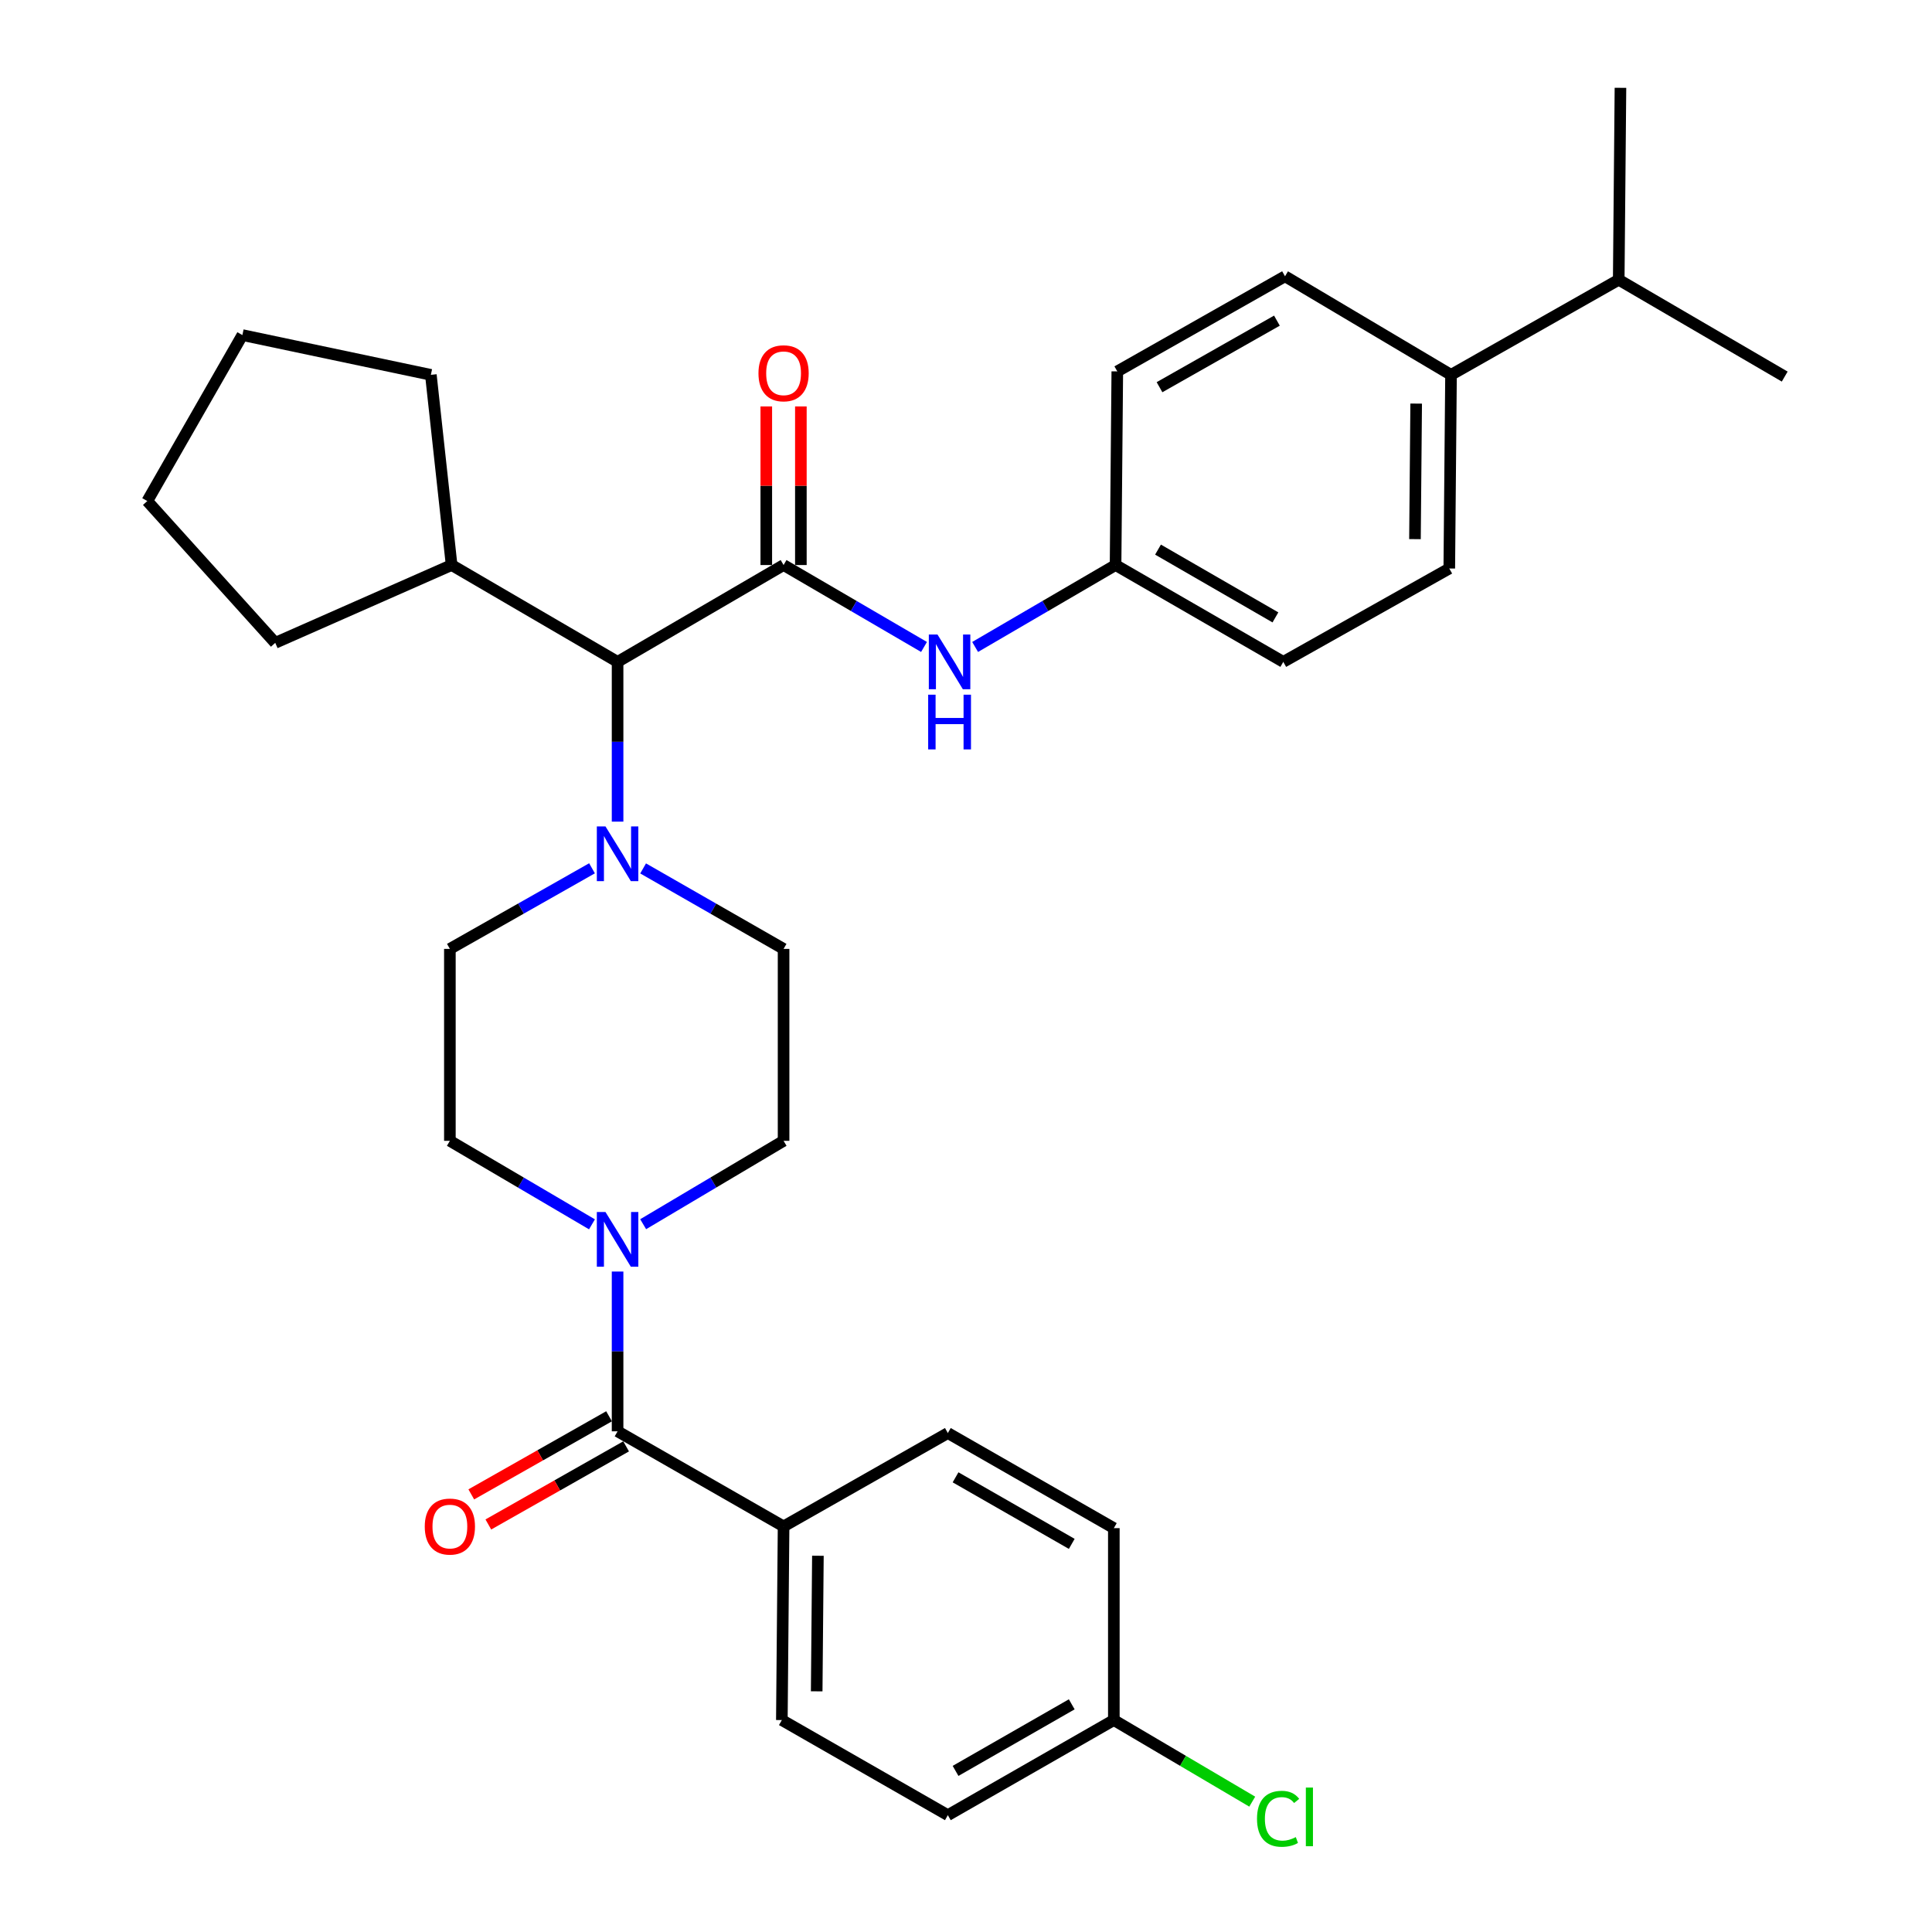 <?xml version='1.0' encoding='iso-8859-1'?>
<svg version='1.1' baseProfile='full'
              xmlns='http://www.w3.org/2000/svg'
                      xmlns:rdkit='http://www.rdkit.org/xml'
                      xmlns:xlink='http://www.w3.org/1999/xlink'
                  xml:space='preserve'
width='1000px' height='1000px' viewBox='0 0 1000 1000'>
<!-- END OF HEADER -->
<rect style='opacity:1.0;fill:#FFFFFF;stroke:none' width='1000' height='1000' x='0' y='0'> </rect>
<path class='bond-0' d='M 306.403,633.715 L 269.63,612.103' style='fill:none;fill-rule:evenodd;stroke:#0000FF;stroke-width:6px;stroke-linecap:butt;stroke-linejoin:miter;stroke-opacity:1' />
<path class='bond-0' d='M 269.63,612.103 L 232.856,590.492' style='fill:none;fill-rule:evenodd;stroke:#000000;stroke-width:6px;stroke-linecap:butt;stroke-linejoin:miter;stroke-opacity:1' />
<path class='bond-1' d='M 319.66,658.149 L 319.66,699.499' style='fill:none;fill-rule:evenodd;stroke:#0000FF;stroke-width:6px;stroke-linecap:butt;stroke-linejoin:miter;stroke-opacity:1' />
<path class='bond-1' d='M 319.66,699.499 L 319.66,740.849' style='fill:none;fill-rule:evenodd;stroke:#000000;stroke-width:6px;stroke-linecap:butt;stroke-linejoin:miter;stroke-opacity:1' />
<path class='bond-2' d='M 332.898,633.646 L 369.239,612.069' style='fill:none;fill-rule:evenodd;stroke:#0000FF;stroke-width:6px;stroke-linecap:butt;stroke-linejoin:miter;stroke-opacity:1' />
<path class='bond-2' d='M 369.239,612.069 L 405.579,590.492' style='fill:none;fill-rule:evenodd;stroke:#000000;stroke-width:6px;stroke-linecap:butt;stroke-linejoin:miter;stroke-opacity:1' />
<path class='bond-3' d='M 405.579,790.064 L 404.684,890.302' style='fill:none;fill-rule:evenodd;stroke:#000000;stroke-width:6px;stroke-linecap:butt;stroke-linejoin:miter;stroke-opacity:1' />
<path class='bond-3' d='M 423.344,805.259 L 422.717,875.426' style='fill:none;fill-rule:evenodd;stroke:#000000;stroke-width:6px;stroke-linecap:butt;stroke-linejoin:miter;stroke-opacity:1' />
<path class='bond-4' d='M 405.579,790.064 L 490.603,741.744' style='fill:none;fill-rule:evenodd;stroke:#000000;stroke-width:6px;stroke-linecap:butt;stroke-linejoin:miter;stroke-opacity:1' />
<path class='bond-5' d='M 405.579,790.064 L 319.66,740.849' style='fill:none;fill-rule:evenodd;stroke:#000000;stroke-width:6px;stroke-linecap:butt;stroke-linejoin:miter;stroke-opacity:1' />
<path class='bond-6' d='M 315.246,733.064 L 279.591,753.279' style='fill:none;fill-rule:evenodd;stroke:#000000;stroke-width:6px;stroke-linecap:butt;stroke-linejoin:miter;stroke-opacity:1' />
<path class='bond-6' d='M 279.591,753.279 L 243.937,773.493' style='fill:none;fill-rule:evenodd;stroke:#FF0000;stroke-width:6px;stroke-linecap:butt;stroke-linejoin:miter;stroke-opacity:1' />
<path class='bond-6' d='M 324.074,748.635 L 288.42,768.85' style='fill:none;fill-rule:evenodd;stroke:#000000;stroke-width:6px;stroke-linecap:butt;stroke-linejoin:miter;stroke-opacity:1' />
<path class='bond-6' d='M 288.42,768.85 L 252.765,789.065' style='fill:none;fill-rule:evenodd;stroke:#FF0000;stroke-width:6px;stroke-linecap:butt;stroke-linejoin:miter;stroke-opacity:1' />
<path class='bond-7' d='M 404.684,890.302 L 490.603,939.527' style='fill:none;fill-rule:evenodd;stroke:#000000;stroke-width:6px;stroke-linecap:butt;stroke-linejoin:miter;stroke-opacity:1' />
<path class='bond-8' d='M 490.603,741.744 L 576.521,790.959' style='fill:none;fill-rule:evenodd;stroke:#000000;stroke-width:6px;stroke-linecap:butt;stroke-linejoin:miter;stroke-opacity:1' />
<path class='bond-8' d='M 494.594,764.659 L 554.737,799.109' style='fill:none;fill-rule:evenodd;stroke:#000000;stroke-width:6px;stroke-linecap:butt;stroke-linejoin:miter;stroke-opacity:1' />
<path class='bond-9' d='M 405.579,292.461 L 441.925,313.663' style='fill:none;fill-rule:evenodd;stroke:#000000;stroke-width:6px;stroke-linecap:butt;stroke-linejoin:miter;stroke-opacity:1' />
<path class='bond-9' d='M 441.925,313.663 L 478.271,334.865' style='fill:none;fill-rule:evenodd;stroke:#0000FF;stroke-width:6px;stroke-linecap:butt;stroke-linejoin:miter;stroke-opacity:1' />
<path class='bond-10' d='M 414.529,292.461 L 414.529,251.416' style='fill:none;fill-rule:evenodd;stroke:#000000;stroke-width:6px;stroke-linecap:butt;stroke-linejoin:miter;stroke-opacity:1' />
<path class='bond-10' d='M 414.529,251.416 L 414.529,210.371' style='fill:none;fill-rule:evenodd;stroke:#FF0000;stroke-width:6px;stroke-linecap:butt;stroke-linejoin:miter;stroke-opacity:1' />
<path class='bond-10' d='M 396.629,292.461 L 396.629,251.416' style='fill:none;fill-rule:evenodd;stroke:#000000;stroke-width:6px;stroke-linecap:butt;stroke-linejoin:miter;stroke-opacity:1' />
<path class='bond-10' d='M 396.629,251.416 L 396.629,210.371' style='fill:none;fill-rule:evenodd;stroke:#FF0000;stroke-width:6px;stroke-linecap:butt;stroke-linejoin:miter;stroke-opacity:1' />
<path class='bond-11' d='M 405.579,292.461 L 319.66,342.58' style='fill:none;fill-rule:evenodd;stroke:#000000;stroke-width:6px;stroke-linecap:butt;stroke-linejoin:miter;stroke-opacity:1' />
<path class='bond-12' d='M 504.724,334.865 L 541.07,313.663' style='fill:none;fill-rule:evenodd;stroke:#0000FF;stroke-width:6px;stroke-linecap:butt;stroke-linejoin:miter;stroke-opacity:1' />
<path class='bond-12' d='M 541.07,313.663 L 577.416,292.461' style='fill:none;fill-rule:evenodd;stroke:#000000;stroke-width:6px;stroke-linecap:butt;stroke-linejoin:miter;stroke-opacity:1' />
<path class='bond-13' d='M 751.044,194.022 L 750.149,294.251' style='fill:none;fill-rule:evenodd;stroke:#000000;stroke-width:6px;stroke-linecap:butt;stroke-linejoin:miter;stroke-opacity:1' />
<path class='bond-13' d='M 733.011,208.897 L 732.384,279.057' style='fill:none;fill-rule:evenodd;stroke:#000000;stroke-width:6px;stroke-linecap:butt;stroke-linejoin:miter;stroke-opacity:1' />
<path class='bond-14' d='M 751.044,194.022 L 665.125,143.008' style='fill:none;fill-rule:evenodd;stroke:#000000;stroke-width:6px;stroke-linecap:butt;stroke-linejoin:miter;stroke-opacity:1' />
<path class='bond-15' d='M 751.044,194.022 L 837.848,144.798' style='fill:none;fill-rule:evenodd;stroke:#000000;stroke-width:6px;stroke-linecap:butt;stroke-linejoin:miter;stroke-opacity:1' />
<path class='bond-16' d='M 750.149,294.251 L 664.23,342.58' style='fill:none;fill-rule:evenodd;stroke:#000000;stroke-width:6px;stroke-linecap:butt;stroke-linejoin:miter;stroke-opacity:1' />
<path class='bond-17' d='M 332.876,449.495 L 369.227,470.322' style='fill:none;fill-rule:evenodd;stroke:#0000FF;stroke-width:6px;stroke-linecap:butt;stroke-linejoin:miter;stroke-opacity:1' />
<path class='bond-17' d='M 369.227,470.322 L 405.579,491.148' style='fill:none;fill-rule:evenodd;stroke:#000000;stroke-width:6px;stroke-linecap:butt;stroke-linejoin:miter;stroke-opacity:1' />
<path class='bond-18' d='M 319.66,425.28 L 319.66,383.93' style='fill:none;fill-rule:evenodd;stroke:#0000FF;stroke-width:6px;stroke-linecap:butt;stroke-linejoin:miter;stroke-opacity:1' />
<path class='bond-18' d='M 319.66,383.93 L 319.66,342.58' style='fill:none;fill-rule:evenodd;stroke:#000000;stroke-width:6px;stroke-linecap:butt;stroke-linejoin:miter;stroke-opacity:1' />
<path class='bond-19' d='M 306.425,449.429 L 269.641,470.288' style='fill:none;fill-rule:evenodd;stroke:#0000FF;stroke-width:6px;stroke-linecap:butt;stroke-linejoin:miter;stroke-opacity:1' />
<path class='bond-19' d='M 269.641,470.288 L 232.856,491.148' style='fill:none;fill-rule:evenodd;stroke:#000000;stroke-width:6px;stroke-linecap:butt;stroke-linejoin:miter;stroke-opacity:1' />
<path class='bond-20' d='M 405.579,590.492 L 405.579,491.148' style='fill:none;fill-rule:evenodd;stroke:#000000;stroke-width:6px;stroke-linecap:butt;stroke-linejoin:miter;stroke-opacity:1' />
<path class='bond-21' d='M 319.66,342.58 L 233.751,292.461' style='fill:none;fill-rule:evenodd;stroke:#000000;stroke-width:6px;stroke-linecap:butt;stroke-linejoin:miter;stroke-opacity:1' />
<path class='bond-22' d='M 233.751,292.461 L 223.012,194.022' style='fill:none;fill-rule:evenodd;stroke:#000000;stroke-width:6px;stroke-linecap:butt;stroke-linejoin:miter;stroke-opacity:1' />
<path class='bond-23' d='M 233.751,292.461 L 142.463,332.735' style='fill:none;fill-rule:evenodd;stroke:#000000;stroke-width:6px;stroke-linecap:butt;stroke-linejoin:miter;stroke-opacity:1' />
<path class='bond-24' d='M 223.012,194.022 L 125.458,173.438' style='fill:none;fill-rule:evenodd;stroke:#000000;stroke-width:6px;stroke-linecap:butt;stroke-linejoin:miter;stroke-opacity:1' />
<path class='bond-25' d='M 125.458,173.438 L 76.234,259.346' style='fill:none;fill-rule:evenodd;stroke:#000000;stroke-width:6px;stroke-linecap:butt;stroke-linejoin:miter;stroke-opacity:1' />
<path class='bond-26' d='M 76.234,259.346 L 142.463,332.735' style='fill:none;fill-rule:evenodd;stroke:#000000;stroke-width:6px;stroke-linecap:butt;stroke-linejoin:miter;stroke-opacity:1' />
<path class='bond-27' d='M 232.856,491.148 L 232.856,590.492' style='fill:none;fill-rule:evenodd;stroke:#000000;stroke-width:6px;stroke-linecap:butt;stroke-linejoin:miter;stroke-opacity:1' />
<path class='bond-28' d='M 665.125,143.008 L 578.311,192.232' style='fill:none;fill-rule:evenodd;stroke:#000000;stroke-width:6px;stroke-linecap:butt;stroke-linejoin:miter;stroke-opacity:1' />
<path class='bond-28' d='M 660.932,165.963 L 600.162,200.42' style='fill:none;fill-rule:evenodd;stroke:#000000;stroke-width:6px;stroke-linecap:butt;stroke-linejoin:miter;stroke-opacity:1' />
<path class='bond-29' d='M 577.416,292.461 L 578.311,192.232' style='fill:none;fill-rule:evenodd;stroke:#000000;stroke-width:6px;stroke-linecap:butt;stroke-linejoin:miter;stroke-opacity:1' />
<path class='bond-30' d='M 577.416,292.461 L 664.23,342.58' style='fill:none;fill-rule:evenodd;stroke:#000000;stroke-width:6px;stroke-linecap:butt;stroke-linejoin:miter;stroke-opacity:1' />
<path class='bond-30' d='M 599.388,284.477 L 660.158,319.561' style='fill:none;fill-rule:evenodd;stroke:#000000;stroke-width:6px;stroke-linecap:butt;stroke-linejoin:miter;stroke-opacity:1' />
<path class='bond-31' d='M 837.848,144.798 L 923.766,194.917' style='fill:none;fill-rule:evenodd;stroke:#000000;stroke-width:6px;stroke-linecap:butt;stroke-linejoin:miter;stroke-opacity:1' />
<path class='bond-32' d='M 837.848,144.798 L 838.743,45.455' style='fill:none;fill-rule:evenodd;stroke:#000000;stroke-width:6px;stroke-linecap:butt;stroke-linejoin:miter;stroke-opacity:1' />
<path class='bond-33' d='M 576.521,890.302 L 576.521,790.959' style='fill:none;fill-rule:evenodd;stroke:#000000;stroke-width:6px;stroke-linecap:butt;stroke-linejoin:miter;stroke-opacity:1' />
<path class='bond-34' d='M 576.521,890.302 L 612.34,911.416' style='fill:none;fill-rule:evenodd;stroke:#000000;stroke-width:6px;stroke-linecap:butt;stroke-linejoin:miter;stroke-opacity:1' />
<path class='bond-34' d='M 612.34,911.416 L 648.158,932.53' style='fill:none;fill-rule:evenodd;stroke:#00CC00;stroke-width:6px;stroke-linecap:butt;stroke-linejoin:miter;stroke-opacity:1' />
<path class='bond-35' d='M 576.521,890.302 L 490.603,939.527' style='fill:none;fill-rule:evenodd;stroke:#000000;stroke-width:6px;stroke-linecap:butt;stroke-linejoin:miter;stroke-opacity:1' />
<path class='bond-35' d='M 554.735,882.155 L 494.592,916.612' style='fill:none;fill-rule:evenodd;stroke:#000000;stroke-width:6px;stroke-linecap:butt;stroke-linejoin:miter;stroke-opacity:1' />
<path  class='atom-0' d='M 313.4 627.346
L 322.68 642.346
Q 323.6 643.826, 325.08 646.506
Q 326.56 649.186, 326.64 649.346
L 326.64 627.346
L 330.4 627.346
L 330.4 655.666
L 326.52 655.666
L 316.56 639.266
Q 315.4 637.346, 314.16 635.146
Q 312.96 632.946, 312.6 632.266
L 312.6 655.666
L 308.92 655.666
L 308.92 627.346
L 313.4 627.346
' fill='#0000FF'/>
<path  class='atom-3' d='M 219.856 790.144
Q 219.856 783.344, 223.216 779.544
Q 226.576 775.744, 232.856 775.744
Q 239.136 775.744, 242.496 779.544
Q 245.856 783.344, 245.856 790.144
Q 245.856 797.024, 242.456 800.944
Q 239.056 804.824, 232.856 804.824
Q 226.616 804.824, 223.216 800.944
Q 219.856 797.064, 219.856 790.144
M 232.856 801.624
Q 237.176 801.624, 239.496 798.744
Q 241.856 795.824, 241.856 790.144
Q 241.856 784.584, 239.496 781.784
Q 237.176 778.944, 232.856 778.944
Q 228.536 778.944, 226.176 781.744
Q 223.856 784.544, 223.856 790.144
Q 223.856 795.864, 226.176 798.744
Q 228.536 801.624, 232.856 801.624
' fill='#FF0000'/>
<path  class='atom-7' d='M 485.238 328.42
L 494.518 343.42
Q 495.438 344.9, 496.918 347.58
Q 498.398 350.26, 498.478 350.42
L 498.478 328.42
L 502.238 328.42
L 502.238 356.74
L 498.358 356.74
L 488.398 340.34
Q 487.238 338.42, 485.998 336.22
Q 484.798 334.02, 484.438 333.34
L 484.438 356.74
L 480.758 356.74
L 480.758 328.42
L 485.238 328.42
' fill='#0000FF'/>
<path  class='atom-7' d='M 480.418 359.572
L 484.258 359.572
L 484.258 371.612
L 498.738 371.612
L 498.738 359.572
L 502.578 359.572
L 502.578 387.892
L 498.738 387.892
L 498.738 374.812
L 484.258 374.812
L 484.258 387.892
L 480.418 387.892
L 480.418 359.572
' fill='#0000FF'/>
<path  class='atom-8' d='M 392.579 193.207
Q 392.579 186.407, 395.939 182.607
Q 399.299 178.807, 405.579 178.807
Q 411.859 178.807, 415.219 182.607
Q 418.579 186.407, 418.579 193.207
Q 418.579 200.087, 415.179 204.007
Q 411.779 207.887, 405.579 207.887
Q 399.339 207.887, 395.939 204.007
Q 392.579 200.127, 392.579 193.207
M 405.579 204.687
Q 409.899 204.687, 412.219 201.807
Q 414.579 198.887, 414.579 193.207
Q 414.579 187.647, 412.219 184.847
Q 409.899 182.007, 405.579 182.007
Q 401.259 182.007, 398.899 184.807
Q 396.579 187.607, 396.579 193.207
Q 396.579 198.927, 398.899 201.807
Q 401.259 204.687, 405.579 204.687
' fill='#FF0000'/>
<path  class='atom-11' d='M 313.4 427.764
L 322.68 442.764
Q 323.6 444.244, 325.08 446.924
Q 326.56 449.604, 326.64 449.764
L 326.64 427.764
L 330.4 427.764
L 330.4 456.084
L 326.52 456.084
L 316.56 439.684
Q 315.4 437.764, 314.16 435.564
Q 312.96 433.364, 312.6 432.684
L 312.6 456.084
L 308.92 456.084
L 308.92 427.764
L 313.4 427.764
' fill='#0000FF'/>
<path  class='atom-32' d='M 650.625 941.402
Q 650.625 934.362, 653.905 930.682
Q 657.225 926.962, 663.505 926.962
Q 669.345 926.962, 672.465 931.082
L 669.825 933.242
Q 667.545 930.242, 663.505 930.242
Q 659.225 930.242, 656.945 933.122
Q 654.705 935.962, 654.705 941.402
Q 654.705 947.002, 657.025 949.882
Q 659.385 952.762, 663.945 952.762
Q 667.065 952.762, 670.705 950.882
L 671.825 953.882
Q 670.345 954.842, 668.105 955.402
Q 665.865 955.962, 663.385 955.962
Q 657.225 955.962, 653.905 952.202
Q 650.625 948.442, 650.625 941.402
' fill='#00CC00'/>
<path  class='atom-32' d='M 675.905 925.242
L 679.585 925.242
L 679.585 955.602
L 675.905 955.602
L 675.905 925.242
' fill='#00CC00'/>
</svg>
